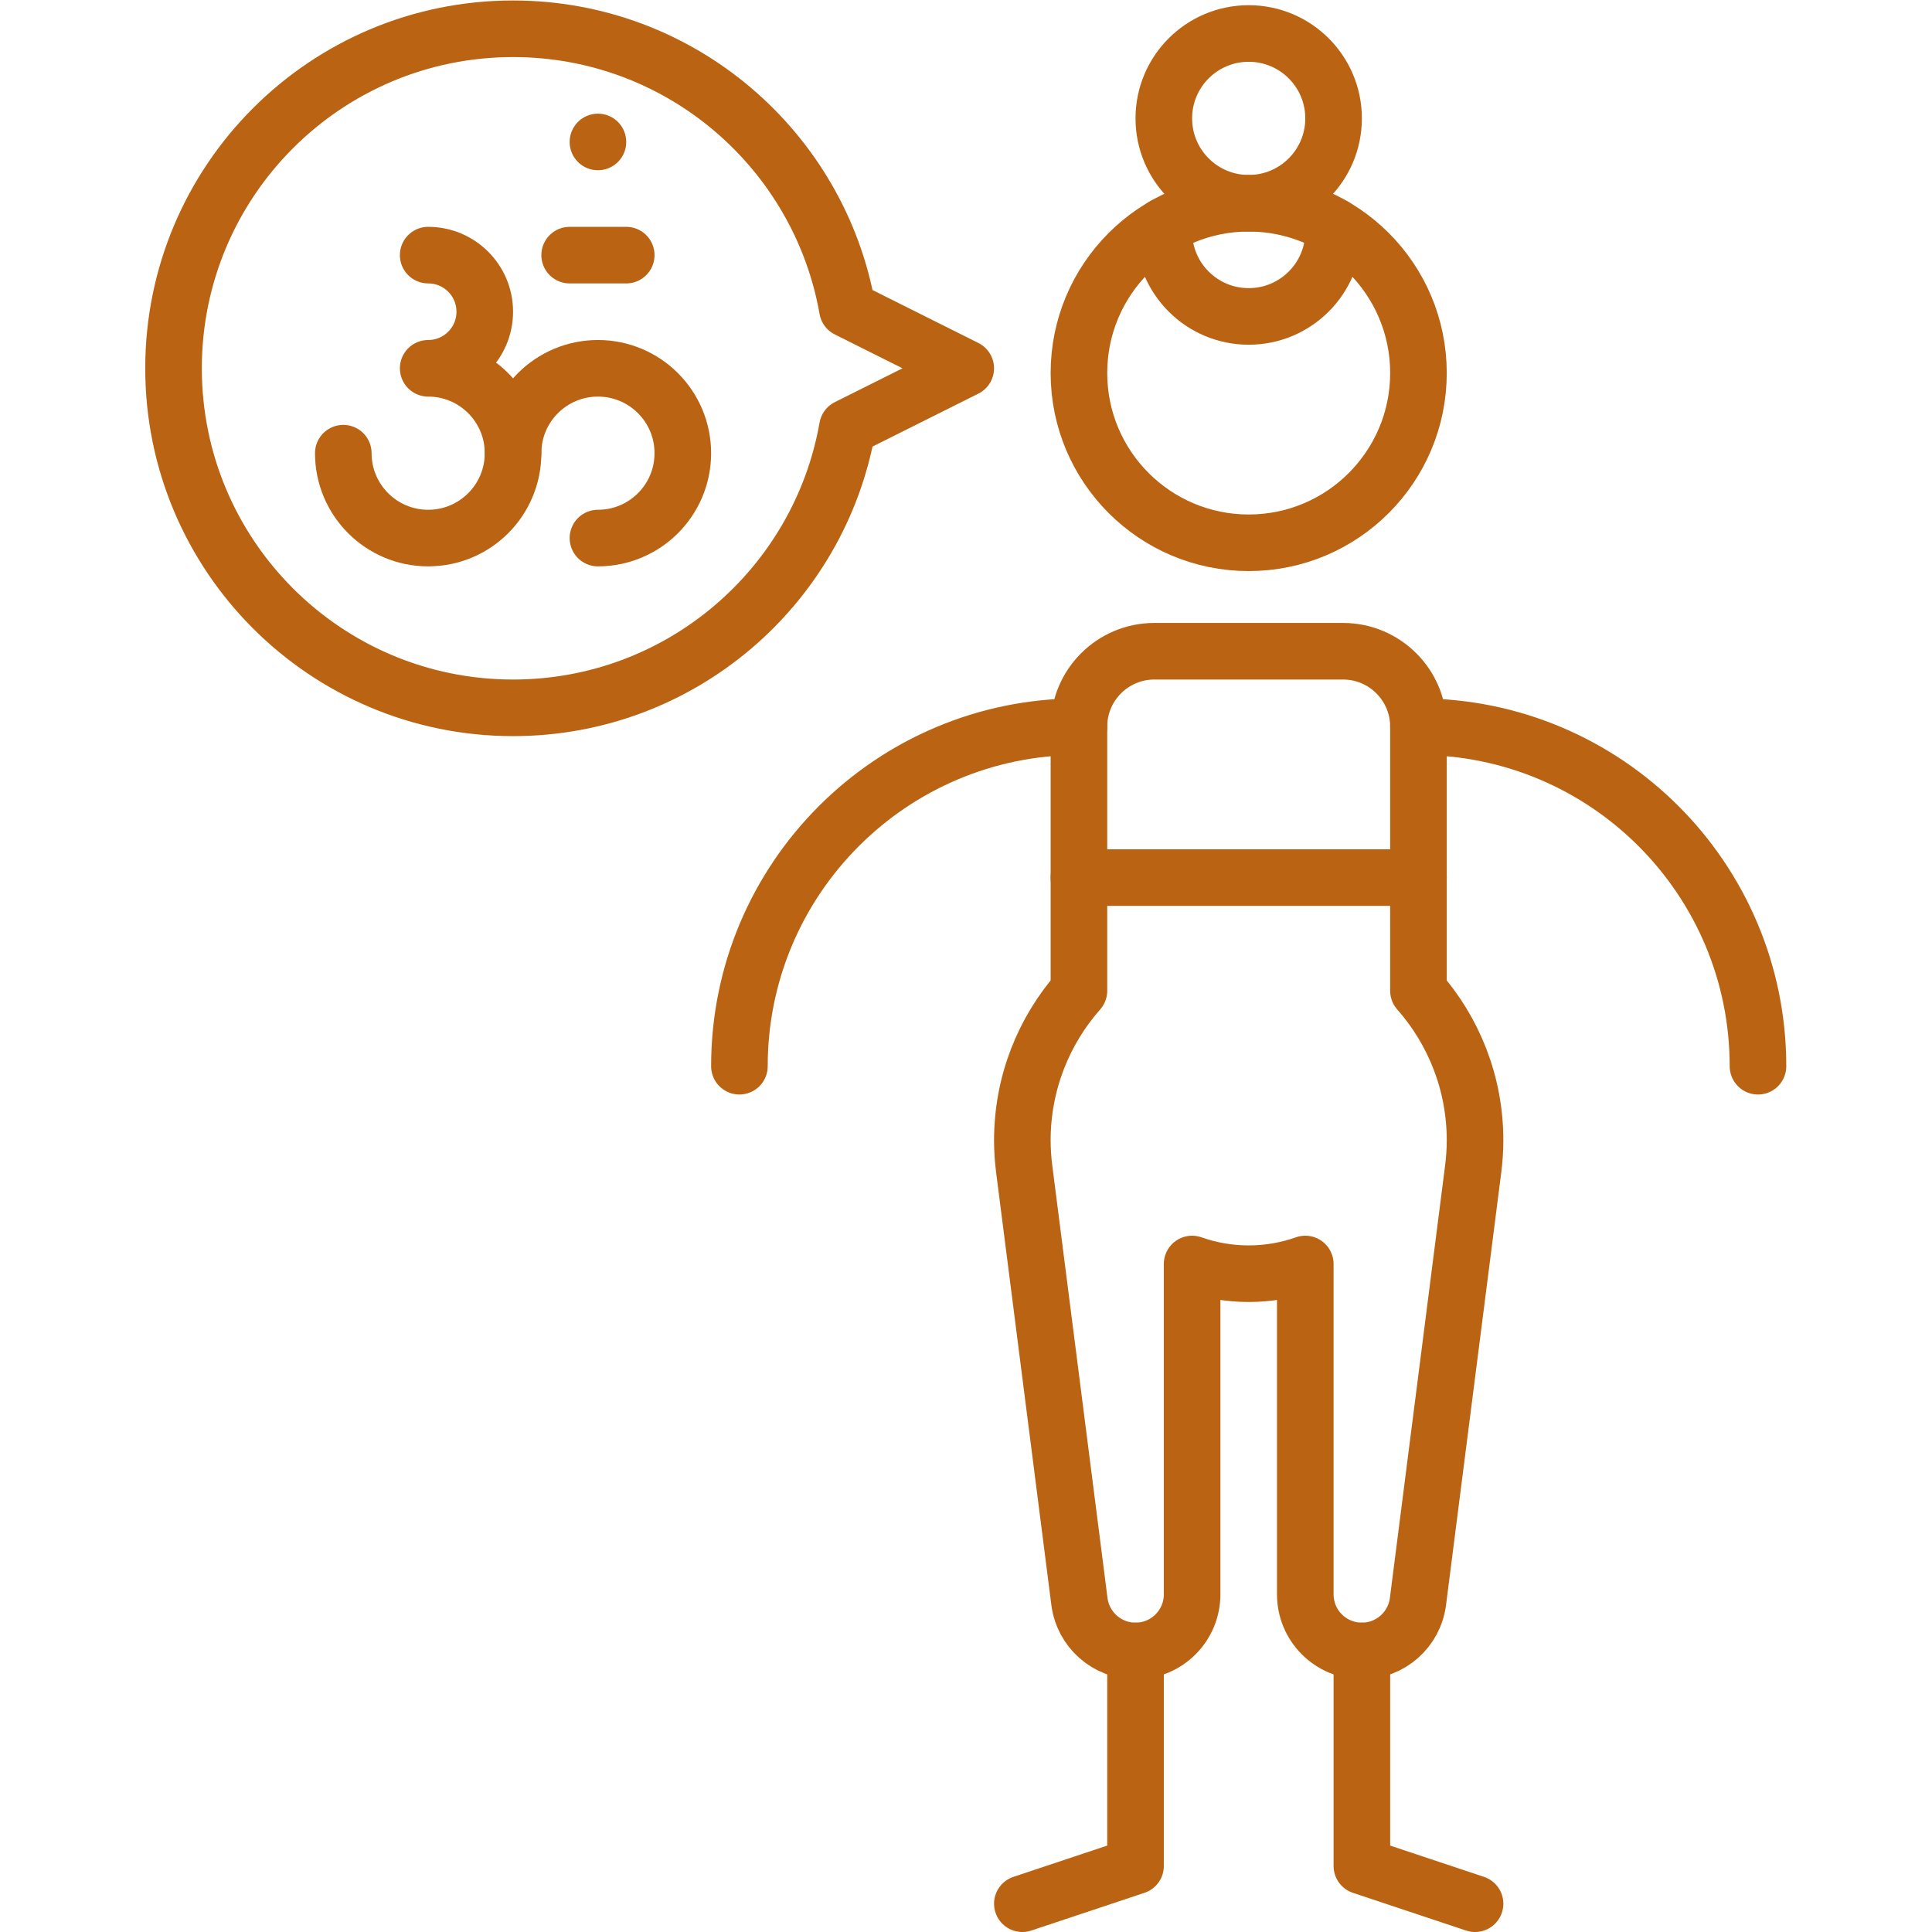 <?xml version="1.0" encoding="UTF-8"?>
<svg xmlns="http://www.w3.org/2000/svg" xmlns:xlink="http://www.w3.org/1999/xlink" xmlns:svgjs="http://svgjs.com/svgjs" version="1.1" width="512" height="512" x="0" y="0" viewBox="0 0 682.667 682.667" style="enable-background:new 0 0 512 512" xml:space="preserve" class="">
  <g>
    <defs id="defs4048">
      <clipPath id="clipPath4058">
        <path d="M 0,512 H 512 V 0 H 0 Z" id="path4056" fill="#ba6313" data-original="#000000"></path>
      </clipPath>
    </defs>
    <g id="g4050" transform="matrix(1.333,0,0,-1.333,0,682.667)">
      <g id="g4052">
        <g id="g4054" clip-path="url(#clipPath4058)">
          <g id="g4060" transform="translate(466,229.5)">
            <path d="M 0,0 C 0,49.706 -40.294,90 -90,90" style="stroke-width:15;stroke-linecap:round;stroke-linejoin:round;stroke-miterlimit:10;stroke-dasharray:none;stroke-opacity:1" id="path4062" fill="none" stroke="#ba6313" stroke-width="15" stroke-linecap="round" stroke-linejoin="round" stroke-miterlimit="10" stroke-dasharray="none" stroke-opacity="" data-original="#000000"></path>
          </g>
          <g id="g4064" transform="translate(196,229.5)">
            <path d="M 0,0 C 0,49.706 40.294,90 90,90" style="stroke-width:15;stroke-linecap:round;stroke-linejoin:round;stroke-miterlimit:10;stroke-dasharray:none;stroke-opacity:1" id="path4066" fill="none" stroke="#ba6313" stroke-width="15" stroke-linecap="round" stroke-linejoin="round" stroke-miterlimit="10" stroke-dasharray="none" stroke-opacity="" data-original="#000000"></path>
          </g>
          <g id="g4068" transform="translate(376,249.5)">
            <path d="M 0,0 V 70 C 0,81.046 -8.954,90 -20,90 H -70 C -81.046,90 -90,81.046 -90,70 V 0 c -9.329,-10.575 -15,-24.454 -15,-39.665 0,-2.604 0.185,-5.162 0.506,-7.678 l 14.629,-114.568 c 0.941,-7.38 7.229,-13.089 14.865,-13.089 8.284,0 15,6.716 15,15 v 87.57 c 4.692,-1.659 9.739,-2.57 15,-2.57 5.261,0 10.308,0.911 15,2.57 V -160 c 0,-8.284 6.716,-15 15,-15 7.636,0 13.925,5.71 14.865,13.09 L 14.494,-47.343 C 14.815,-44.827 15,-42.269 15,-39.665 15,-24.454 9.329,-10.575 0,0 Z" style="stroke-width:15;stroke-linecap:round;stroke-linejoin:round;stroke-miterlimit:10;stroke-dasharray:none;stroke-opacity:1" id="path4070" fill="none" stroke="#ba6313" stroke-width="15" stroke-linecap="round" stroke-linejoin="round" stroke-miterlimit="10" stroke-dasharray="none" stroke-opacity="" data-original="#000000"></path>
          </g>
          <g id="g4072" transform="translate(361,74.5)">
            <path d="M 0,0 V -57 L 30,-67" style="stroke-width:15;stroke-linecap:round;stroke-linejoin:round;stroke-miterlimit:10;stroke-dasharray:none;stroke-opacity:1" id="path4074" fill="none" stroke="#ba6313" stroke-width="15" stroke-linecap="round" stroke-linejoin="round" stroke-miterlimit="10" stroke-dasharray="none" stroke-opacity="" data-original="#000000"></path>
          </g>
          <g id="g4076" transform="translate(301,74.5)">
            <path d="M 0,0 V -57 L -30,-67" style="stroke-width:15;stroke-linecap:round;stroke-linejoin:round;stroke-miterlimit:10;stroke-dasharray:none;stroke-opacity:1" id="path4078" fill="none" stroke="#ba6313" stroke-width="15" stroke-linecap="round" stroke-linejoin="round" stroke-miterlimit="10" stroke-dasharray="none" stroke-opacity="" data-original="#000000"></path>
          </g>
          <g id="g4080" transform="translate(286,279.5)">
            <path d="M 0,0 H 90" style="stroke-width:15;stroke-linecap:round;stroke-linejoin:round;stroke-miterlimit:10;stroke-dasharray:none;stroke-opacity:1" id="path4082" fill="none" stroke="#ba6313" stroke-width="15" stroke-linecap="round" stroke-linejoin="round" stroke-miterlimit="10" stroke-dasharray="none" stroke-opacity="" data-original="#000000"></path>
          </g>
          <g id="g4084" transform="translate(376,413.25)">
            <path d="m 0,0 c 0,-24.853 -20.147,-45 -45,-45 -24.853,0 -45,20.147 -45,45 0,24.853 20.147,45 45,45 C -20.147,45 0,24.853 0,0 Z" style="stroke-width:15;stroke-linecap:round;stroke-linejoin:round;stroke-miterlimit:10;stroke-dasharray:none;stroke-opacity:1" id="path4086" fill="none" stroke="#ba6313" stroke-width="15" stroke-linecap="round" stroke-linejoin="round" stroke-miterlimit="10" stroke-dasharray="none" stroke-opacity="" data-original="#000000"></path>
          </g>
          <g id="g4088" transform="translate(308.5,452.215)">
            <path d="m 0,0 v -1.465 c 0,-12.427 10.073,-22.5 22.5,-22.5 12.427,0 22.5,10.073 22.5,22.5 V 0" style="stroke-width:15;stroke-linecap:round;stroke-linejoin:round;stroke-miterlimit:10;stroke-dasharray:none;stroke-opacity:1" id="path4090" fill="none" stroke="#ba6313" stroke-width="15" stroke-linecap="round" stroke-linejoin="round" stroke-miterlimit="10" stroke-dasharray="none" stroke-opacity="" data-original="#000000"></path>
          </g>
          <g id="g4092" transform="translate(308.5,480.75)">
            <path d="M 0,0 C 0,-12.427 10.073,-22.5 22.5,-22.5 34.927,-22.5 45,-12.427 45,0 45,12.427 34.927,22.5 22.5,22.5 10.073,22.5 0,12.427 0,0 Z" style="stroke-width:15;stroke-linecap:round;stroke-linejoin:round;stroke-miterlimit:10;stroke-dasharray:none;stroke-opacity:1" id="path4094" fill="none" stroke="#ba6313" stroke-width="15" stroke-linecap="round" stroke-linejoin="round" stroke-miterlimit="10" stroke-dasharray="none" stroke-opacity="" data-original="#000000"></path>
          </g>
          <g id="g4096" transform="translate(136,504.5)">
            <path d="M 0,0 C 44.356,0 81.215,-32.089 88.636,-74.317 L 120,-90 88.636,-105.682 C 81.215,-147.911 44.356,-180 0,-180 c -49.706,0 -90,40.295 -90,90 0,49.706 40.294,90 90,90 z" style="stroke-width:15;stroke-linecap:round;stroke-linejoin:round;stroke-miterlimit:10;stroke-dasharray:none;stroke-opacity:1" id="path4098" fill="none" stroke="#ba6313" stroke-width="15" stroke-linecap="round" stroke-linejoin="round" stroke-miterlimit="10" stroke-dasharray="none" stroke-opacity="" data-original="#000000"></path>
          </g>
          <g id="g4100" transform="translate(166,474.5)">
            <path d="m 0,0 c 0,-4.143 -3.358,-7.5 -7.5,-7.5 -4.142,0 -7.5,3.357 -7.5,7.5 0,4.142 3.358,7.5 7.5,7.5 C -3.358,7.5 0,4.142 0,0" style="fill-opacity:1;fill-rule:nonzero;stroke:none" id="path4102" fill="#ba6313" data-original="#000000"></path>
          </g>
          <g id="g4104" transform="translate(136,392)">
            <path d="M 0,0 C 0,12.427 10.074,22.5 22.5,22.5 34.926,22.5 45,12.427 45,0 45,-12.427 34.926,-22.5 22.5,-22.5" style="stroke-width:15;stroke-linecap:round;stroke-linejoin:round;stroke-miterlimit:10;stroke-dasharray:none;stroke-opacity:1" id="path4106" fill="none" stroke="#ba6313" stroke-width="15" stroke-linecap="round" stroke-linejoin="round" stroke-miterlimit="10" stroke-dasharray="none" stroke-opacity="" data-original="#000000"></path>
          </g>
          <g id="g4108" transform="translate(113.5,444.5)">
            <path d="M 0,0 C 8.284,0 15,-6.716 15,-15 15,-23.284 8.284,-30 0,-30 12.426,-30 22.5,-40.073 22.5,-52.5 22.5,-64.927 12.426,-75 0,-75 c -12.426,0 -22.5,10.073 -22.5,22.5" style="stroke-width:15;stroke-linecap:round;stroke-linejoin:round;stroke-miterlimit:10;stroke-dasharray:none;stroke-opacity:1" id="path4110" fill="none" stroke="#ba6313" stroke-width="15" stroke-linecap="round" stroke-linejoin="round" stroke-miterlimit="10" stroke-dasharray="none" stroke-opacity="" data-original="#000000"></path>
          </g>
          <g id="g4112" transform="translate(151,444.5)">
            <path d="M 0,0 H 15" style="stroke-width:15;stroke-linecap:round;stroke-linejoin:round;stroke-miterlimit:10;stroke-dasharray:none;stroke-opacity:1" id="path4114" fill="none" stroke="#ba6313" stroke-width="15" stroke-linecap="round" stroke-linejoin="round" stroke-miterlimit="10" stroke-dasharray="none" stroke-opacity="" data-original="#000000"></path>
          </g>
        </g>
      </g>
    </g>
  </g>
</svg>
